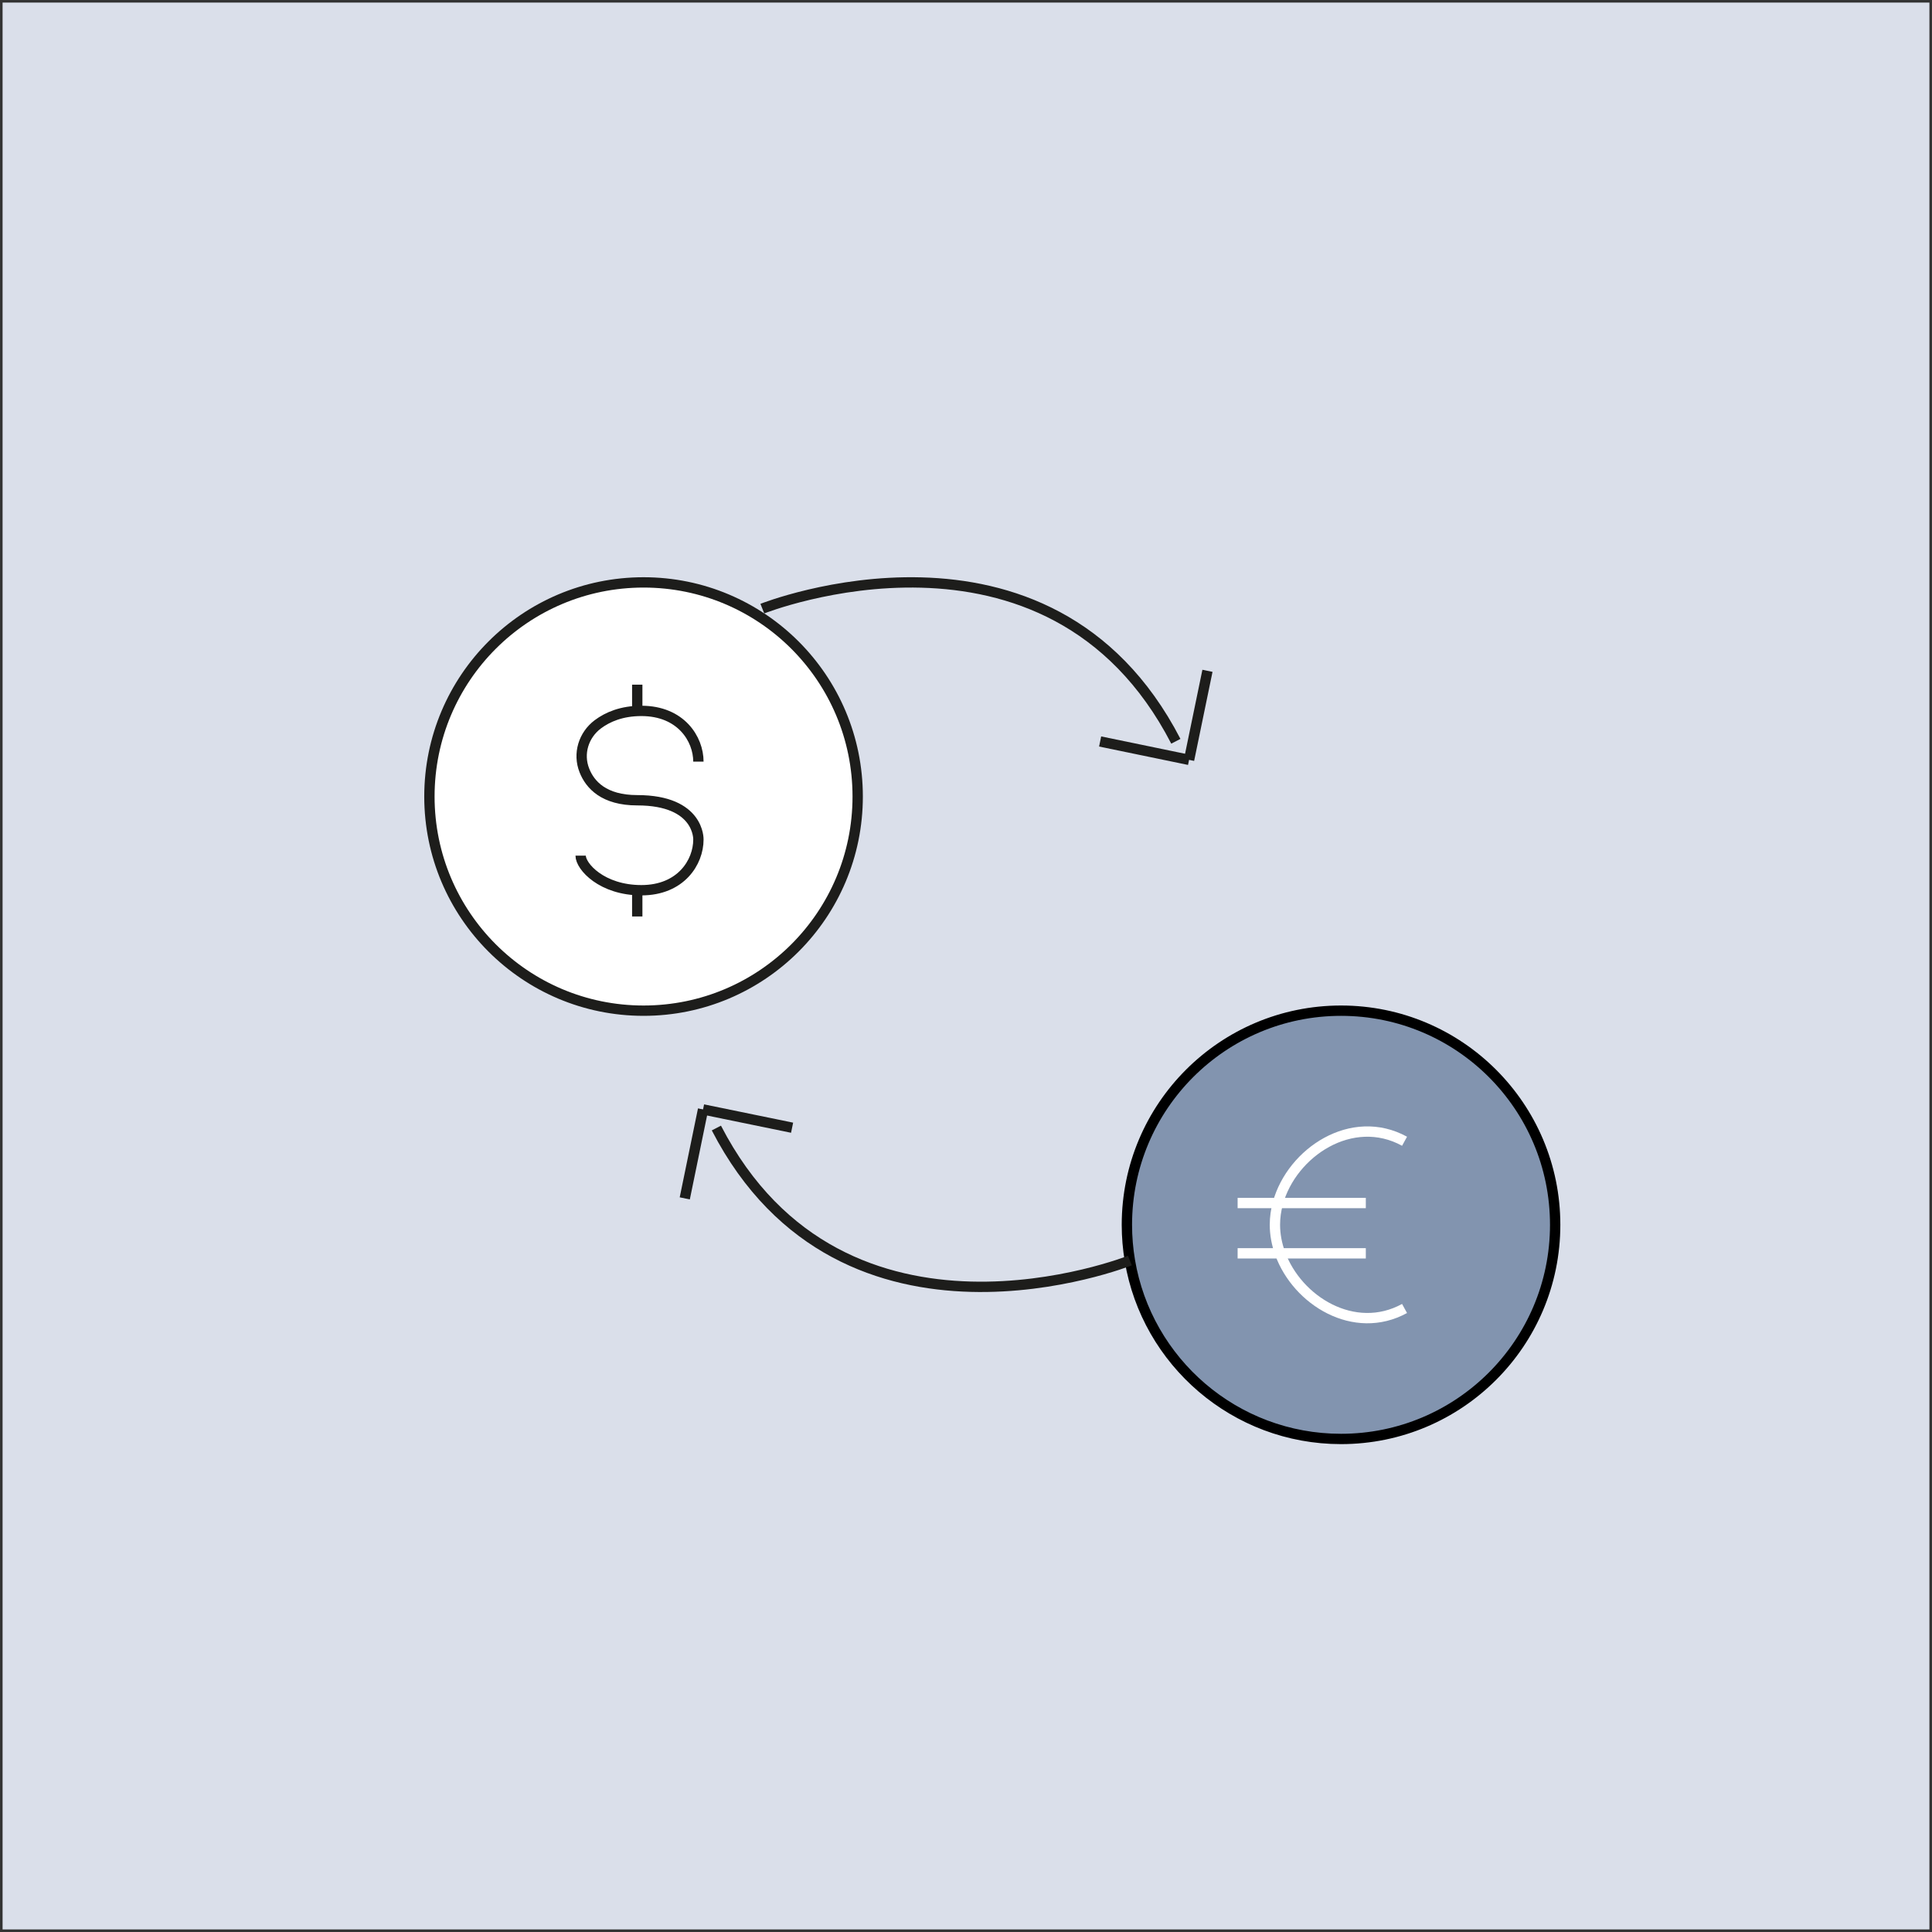 <svg xmlns="http://www.w3.org/2000/svg" id="Capa_2" viewBox="0 0 187.03 187.03"><rect x="0" y="0" width="187.03" height="187.03" fill="#333333" stroke="none"/><defs><style>      .cls-1 {        fill: #8294af;      }      .cls-2 {        stroke: #1d1d1b;      }      .cls-2, .cls-3, .cls-4 {        fill: none;        stroke-miterlimit: 10;      }      .cls-3 {        stroke: #fff;      }      .cls-5 {        fill: #fff;      }      .cls-4 {        stroke: #000;      }      .cls-6 {        fill: #dadfea;      }    </style></defs><g id="Capa_1-2" data-name="Capa_1"><g id="Mobile_Banking"><g><g><path class="cls-6" d="M109.38,122.03c1.64,9.8,10.17,17.27,20.44,17.27,11.45,0,20.73-9.28,20.73-20.73s-9.28-20.73-20.73-20.73-20.73,9.28-20.73,20.73c0,1.18.1,2.34.29,3.46ZM186.78.25v186.53H.25V.25h186.53ZM83.03,77.11c0-11.45-9.28-20.73-20.73-20.73s-20.73,9.28-20.73,20.73,9.28,20.73,20.73,20.73,20.73-9.28,20.73-20.73Z"></path><path class="cls-1" d="M129.82,97.84c11.45,0,20.73,9.28,20.73,20.73s-9.28,20.73-20.73,20.73c-10.27,0-18.8-7.47-20.44-17.27-.19-1.12-.29-2.28-.29-3.46,0-11.45,9.28-20.73,20.73-20.73Z"></path><circle class="cls-5" cx="62.3" cy="77.11" r="20.73"></circle></g><g><circle class="cls-2" cx="62.3" cy="77.11" r="20.73"></circle><path class="cls-2" d="M67.61,73.73c0-2.19-1.69-4.91-5.52-4.91-1.91,0-3.27.59-4.22,1.3-1.38,1.04-1.94,2.84-1.3,4.46.55,1.4,1.9,2.89,5.12,2.89,6.07,0,5.92,3.81,5.92,3.81,0,2.18-1.69,4.9-5.52,4.9s-5.88-2.3-5.88-3.35"></path><line class="cls-2" x1="61.69" y1="68.83" x2="61.69" y2="66.28"></line><line class="cls-2" x1="61.69" y1="88.72" x2="61.69" y2="86.17"></line><path class="cls-4" d="M150.55,118.57c0,11.45-9.28,20.73-20.73,20.73-10.27,0-18.8-7.47-20.44-17.27-.19-1.12-.29-2.28-.29-3.46,0-11.45,9.28-20.73,20.73-20.73s20.73,9.28,20.73,20.73Z"></path><path class="cls-3" d="M135.97,126.67c-4.86,2.66-10.39-.75-12.05-5.34-.32-.89-.5-1.82-.5-2.76,0-.71.1-1.42.29-2.11,1.36-4.91,7.17-8.77,12.26-5.98"></path><polyline class="cls-3" points="132.22 116.46 123.71 116.46 119.81 116.46"></polyline><polyline class="cls-3" points="132.22 121.33 123.92 121.33 119.81 121.33"></polyline><path class="cls-2" d="M109.38,122.03s-27.71,11.03-40.03-12.83"></path><line class="cls-2" x1="66.29" y1="116.01" x2="68.06" y2="107.4"></line><line class="cls-2" x1="76.68" y1="109.17" x2="68.06" y2="107.4"></line><path class="cls-2" d="M73.8,58.92s27.7-11.02,40.03,12.84"></path><line class="cls-2" x1="116.89" y1="64.94" x2="115.11" y2="73.56"></line><line class="cls-2" x1="106.5" y1="71.78" x2="115.11" y2="73.56"></line></g></g></g></g></svg>